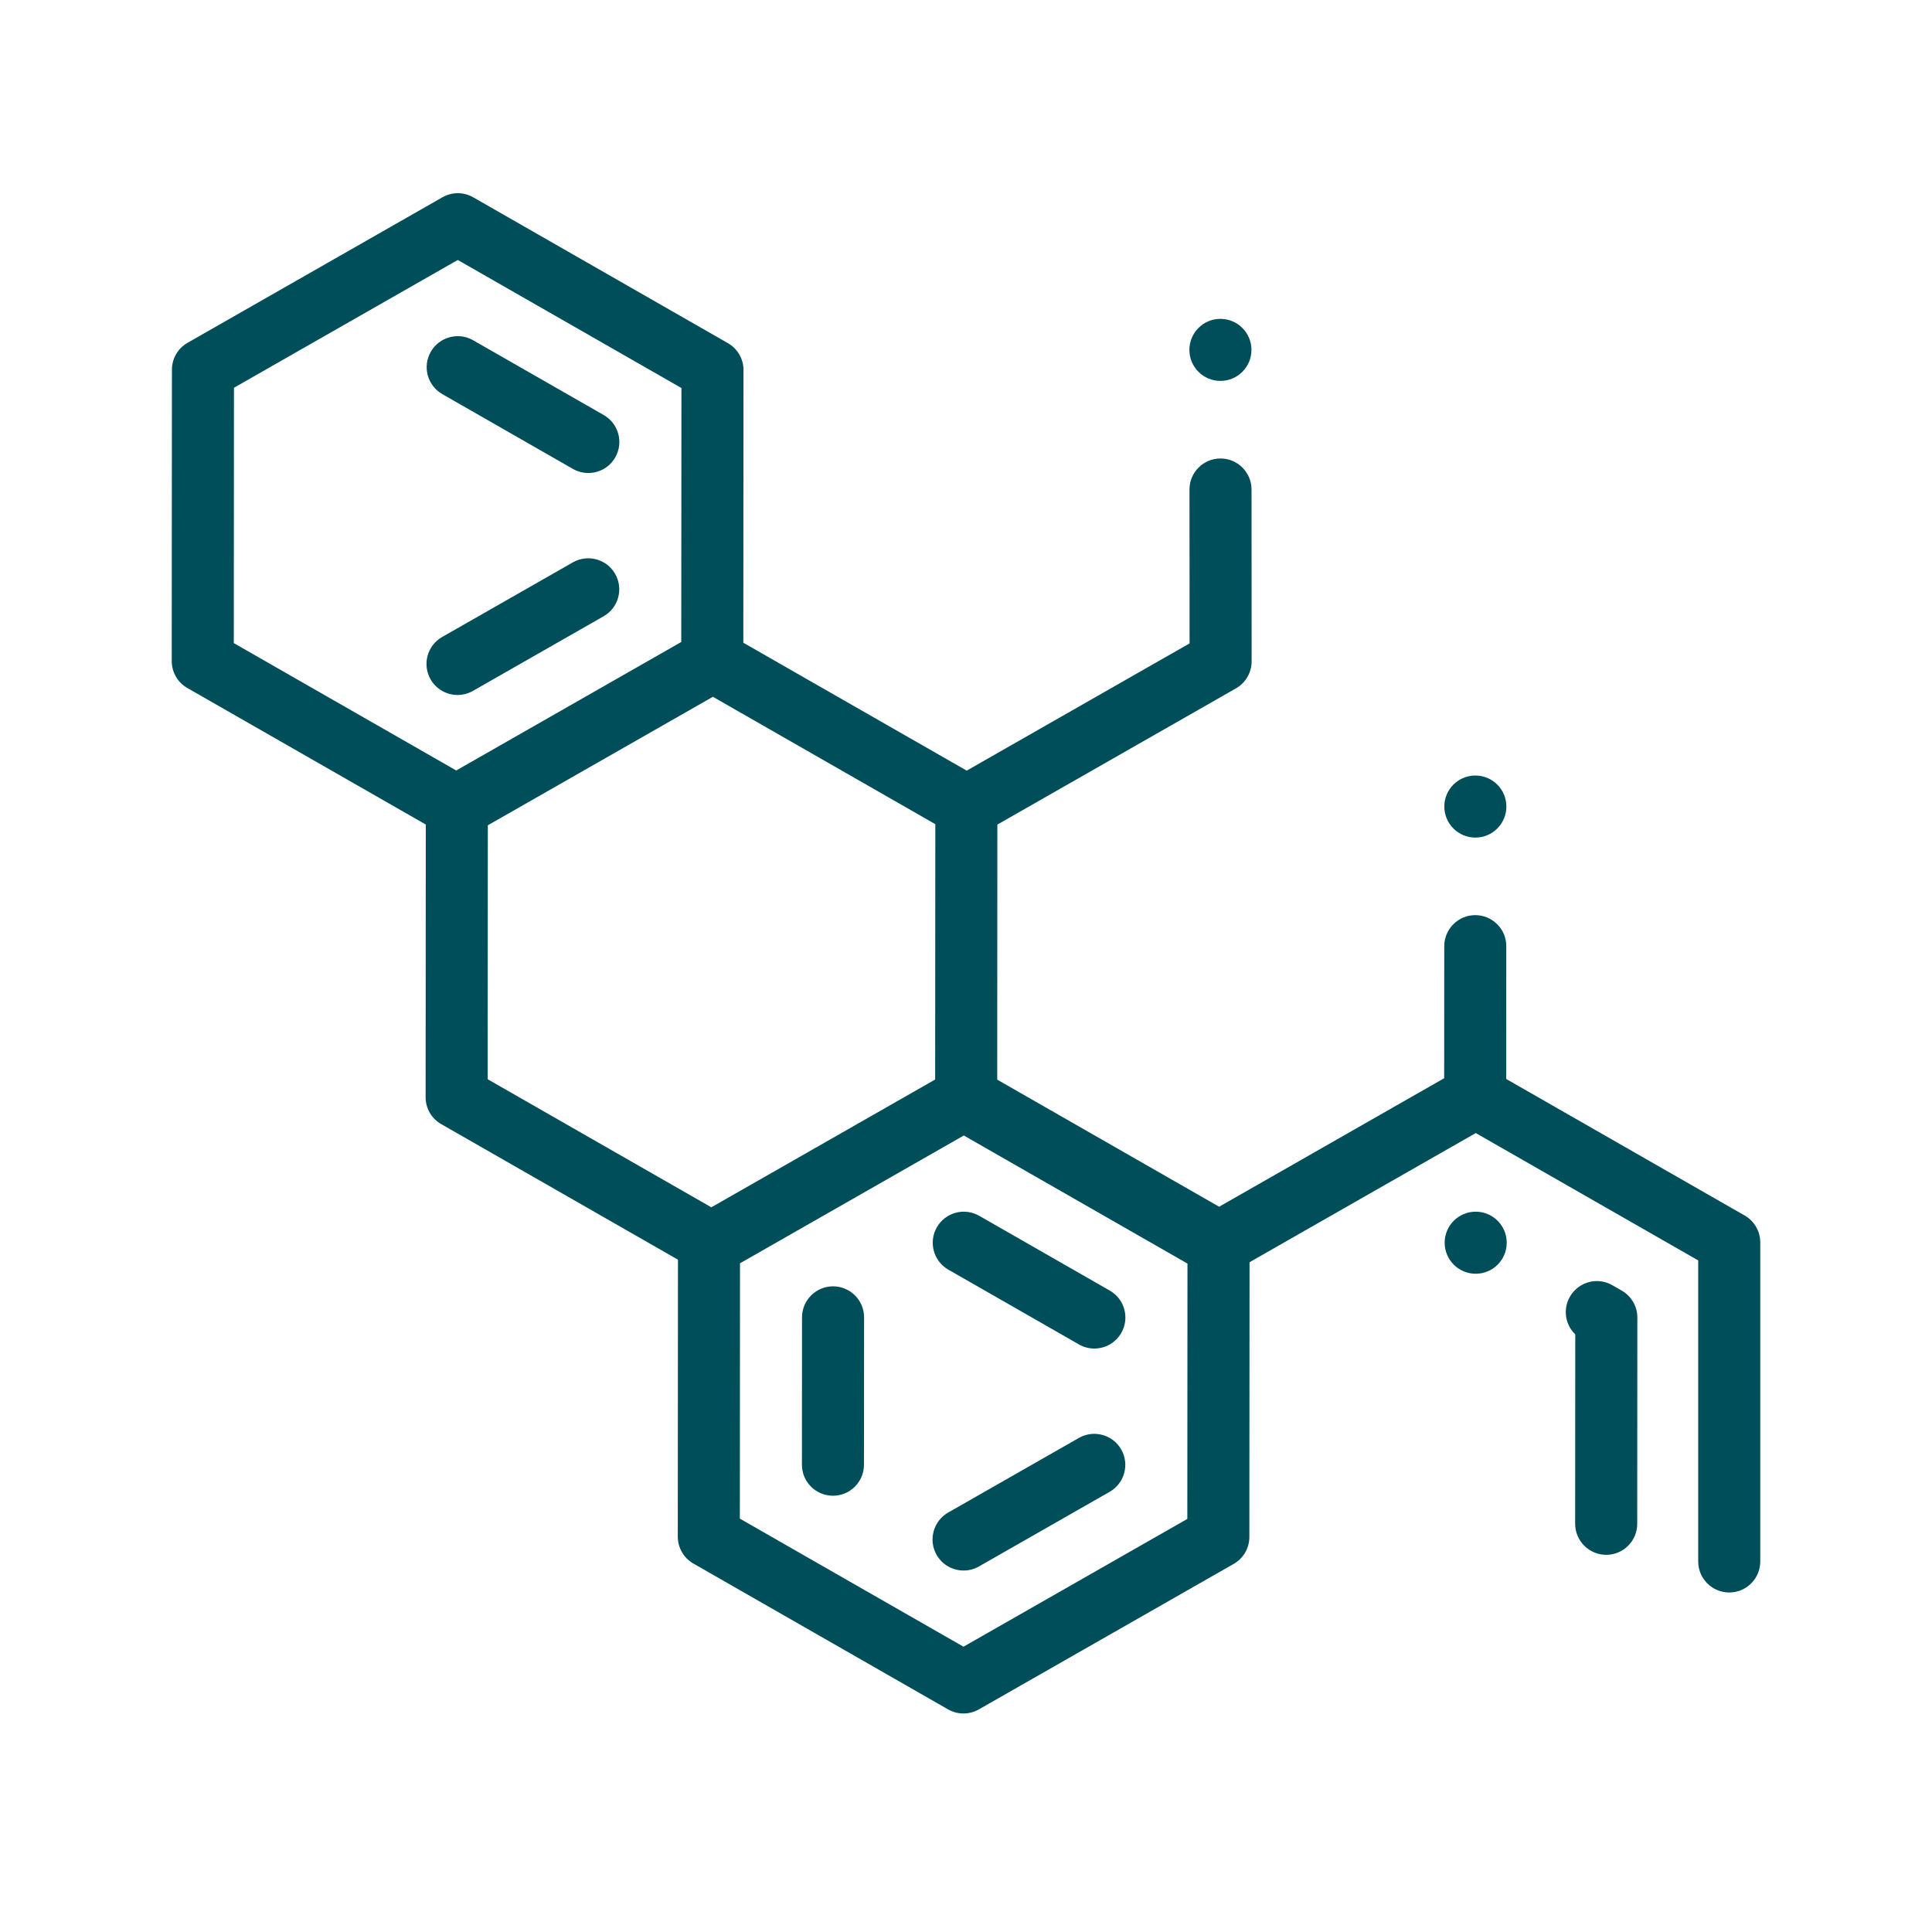<svg xmlns="http://www.w3.org/2000/svg" width="90" height="90" viewBox="0 0 90 90" fill="none"><path d="M21.314 32.375C21.558 32.375 21.804 32.314 22.03 32.185L28.119 28.708C28.812 28.312 29.053 27.43 28.657 26.736C28.262 26.043 27.379 25.802 26.685 26.198L20.596 29.674C19.903 30.07 19.662 30.953 20.058 31.646C20.325 32.113 20.813 32.375 21.314 32.375Z" fill="#004E59"></path><path d="M20.604 18.359L26.688 21.843C26.915 21.973 27.162 22.035 27.405 22.035C27.906 22.035 28.394 21.773 28.661 21.307C29.058 20.614 28.817 19.731 28.125 19.335L22.04 15.851C21.348 15.454 20.465 15.694 20.068 16.387C19.671 17.08 19.911 17.962 20.604 18.359Z" fill="#004E59"></path><path d="M68.744 59.336C69.542 59.336 70.189 58.689 70.189 57.891C70.189 57.092 69.542 56.445 68.744 56.445C67.945 56.445 67.298 57.092 67.298 57.891C67.298 58.689 67.945 59.336 68.744 59.336Z" fill="#004E59"></path><path d="M68.728 39.018C69.526 39.018 70.173 38.371 70.173 37.572C70.173 36.774 69.526 36.127 68.728 36.127C67.93 36.127 67.282 36.774 67.282 37.572C67.282 38.371 67.93 39.018 68.728 39.018Z" fill="#004E59"></path><path d="M56.852 17.744C57.65 17.744 58.297 17.097 58.297 16.299C58.297 15.501 57.65 14.854 56.852 14.854C56.053 14.854 55.406 15.501 55.406 16.299C55.406 17.097 56.053 17.744 56.852 17.744Z" fill="#004E59"></path><path d="M81.273 56.623L70.165 50.263L70.168 44.078C70.17 43.692 70.02 43.329 69.746 43.056C69.473 42.783 69.111 42.631 68.723 42.631C67.927 42.631 67.279 43.28 67.279 44.076L67.275 50.228L56.792 56.214L46.454 50.294L46.461 38.412L57.577 32.066C58.027 31.809 58.306 31.327 58.306 30.81L58.301 22.801C58.3 22.005 57.652 21.358 56.855 21.358C56.058 21.358 55.409 22.006 55.411 22.803L55.415 29.972L45.033 35.899L34.627 29.941L34.635 17.24C34.636 16.721 34.358 16.242 33.908 15.985L22.044 9.191C21.6 8.937 21.054 8.936 20.61 9.19L8.737 15.969C8.287 16.226 8.009 16.704 8.009 17.223L8 30.795C8 31.313 8.277 31.792 8.727 32.05L19.835 38.41L19.827 51.111C19.826 51.63 20.104 52.109 20.554 52.366L31.582 58.681L31.574 71.581C31.573 72.099 31.851 72.578 32.301 72.836L44.164 79.629C44.387 79.757 44.635 79.82 44.883 79.82C45.13 79.82 45.377 79.757 45.599 79.63L57.471 72.852C57.922 72.594 58.2 72.116 58.2 71.597L58.208 58.799L68.747 52.782L79.109 58.715V72.738C79.109 73.537 79.756 74.184 80.555 74.184C81.353 74.184 82 73.537 82 72.738V57.877C82 57.359 81.723 56.881 81.273 56.623ZM10.899 18.063L21.325 12.11L31.744 18.076L31.736 29.906L21.253 35.892L10.891 29.958L10.899 18.063ZM22.725 38.445L33.209 32.459L43.571 38.393L43.563 50.288L33.137 56.241L22.718 50.275L22.725 38.445ZM55.31 70.757L44.883 76.71L34.465 70.744L34.472 58.849L44.898 52.896L55.317 58.862L55.31 70.757Z" fill="#004E59"></path><path d="M50.259 66.984L44.17 70.46C43.477 70.856 43.236 71.739 43.631 72.432C43.898 72.899 44.386 73.161 44.888 73.161C45.131 73.161 45.377 73.1 45.603 72.971L51.692 69.494C52.385 69.098 52.626 68.216 52.231 67.522C51.835 66.829 50.952 66.588 50.259 66.984Z" fill="#004E59"></path><path d="M43.641 57.173C43.245 57.865 43.485 58.748 44.177 59.145L50.262 62.629C50.488 62.759 50.735 62.82 50.979 62.82C51.48 62.82 51.967 62.559 52.234 62.093C52.631 61.4 52.391 60.517 51.698 60.121L45.614 56.636C44.921 56.24 44.038 56.48 43.641 57.173Z" fill="#004E59"></path><path d="M38.807 59.922C38.01 59.922 37.362 60.569 37.361 61.366L37.357 68.231C37.356 69.029 38.003 69.676 38.801 69.677C39.599 69.677 40.247 69.03 40.247 68.232L40.252 61.368C40.252 60.57 39.606 59.923 38.807 59.922Z" fill="#004E59"></path><path d="M75.545 60.121L75.106 59.869C74.888 59.743 74.639 59.677 74.389 59.677C73.872 59.677 73.39 59.956 73.133 60.405C72.803 60.979 72.906 61.702 73.382 62.161L73.377 70.984C73.377 71.781 74.026 72.43 74.823 72.43C75.619 72.43 76.268 71.783 76.269 70.985C76.269 70.985 76.268 70.985 76.268 70.984L76.274 61.375C76.274 60.858 75.995 60.378 75.545 60.121Z" fill="#004E59"></path></svg>